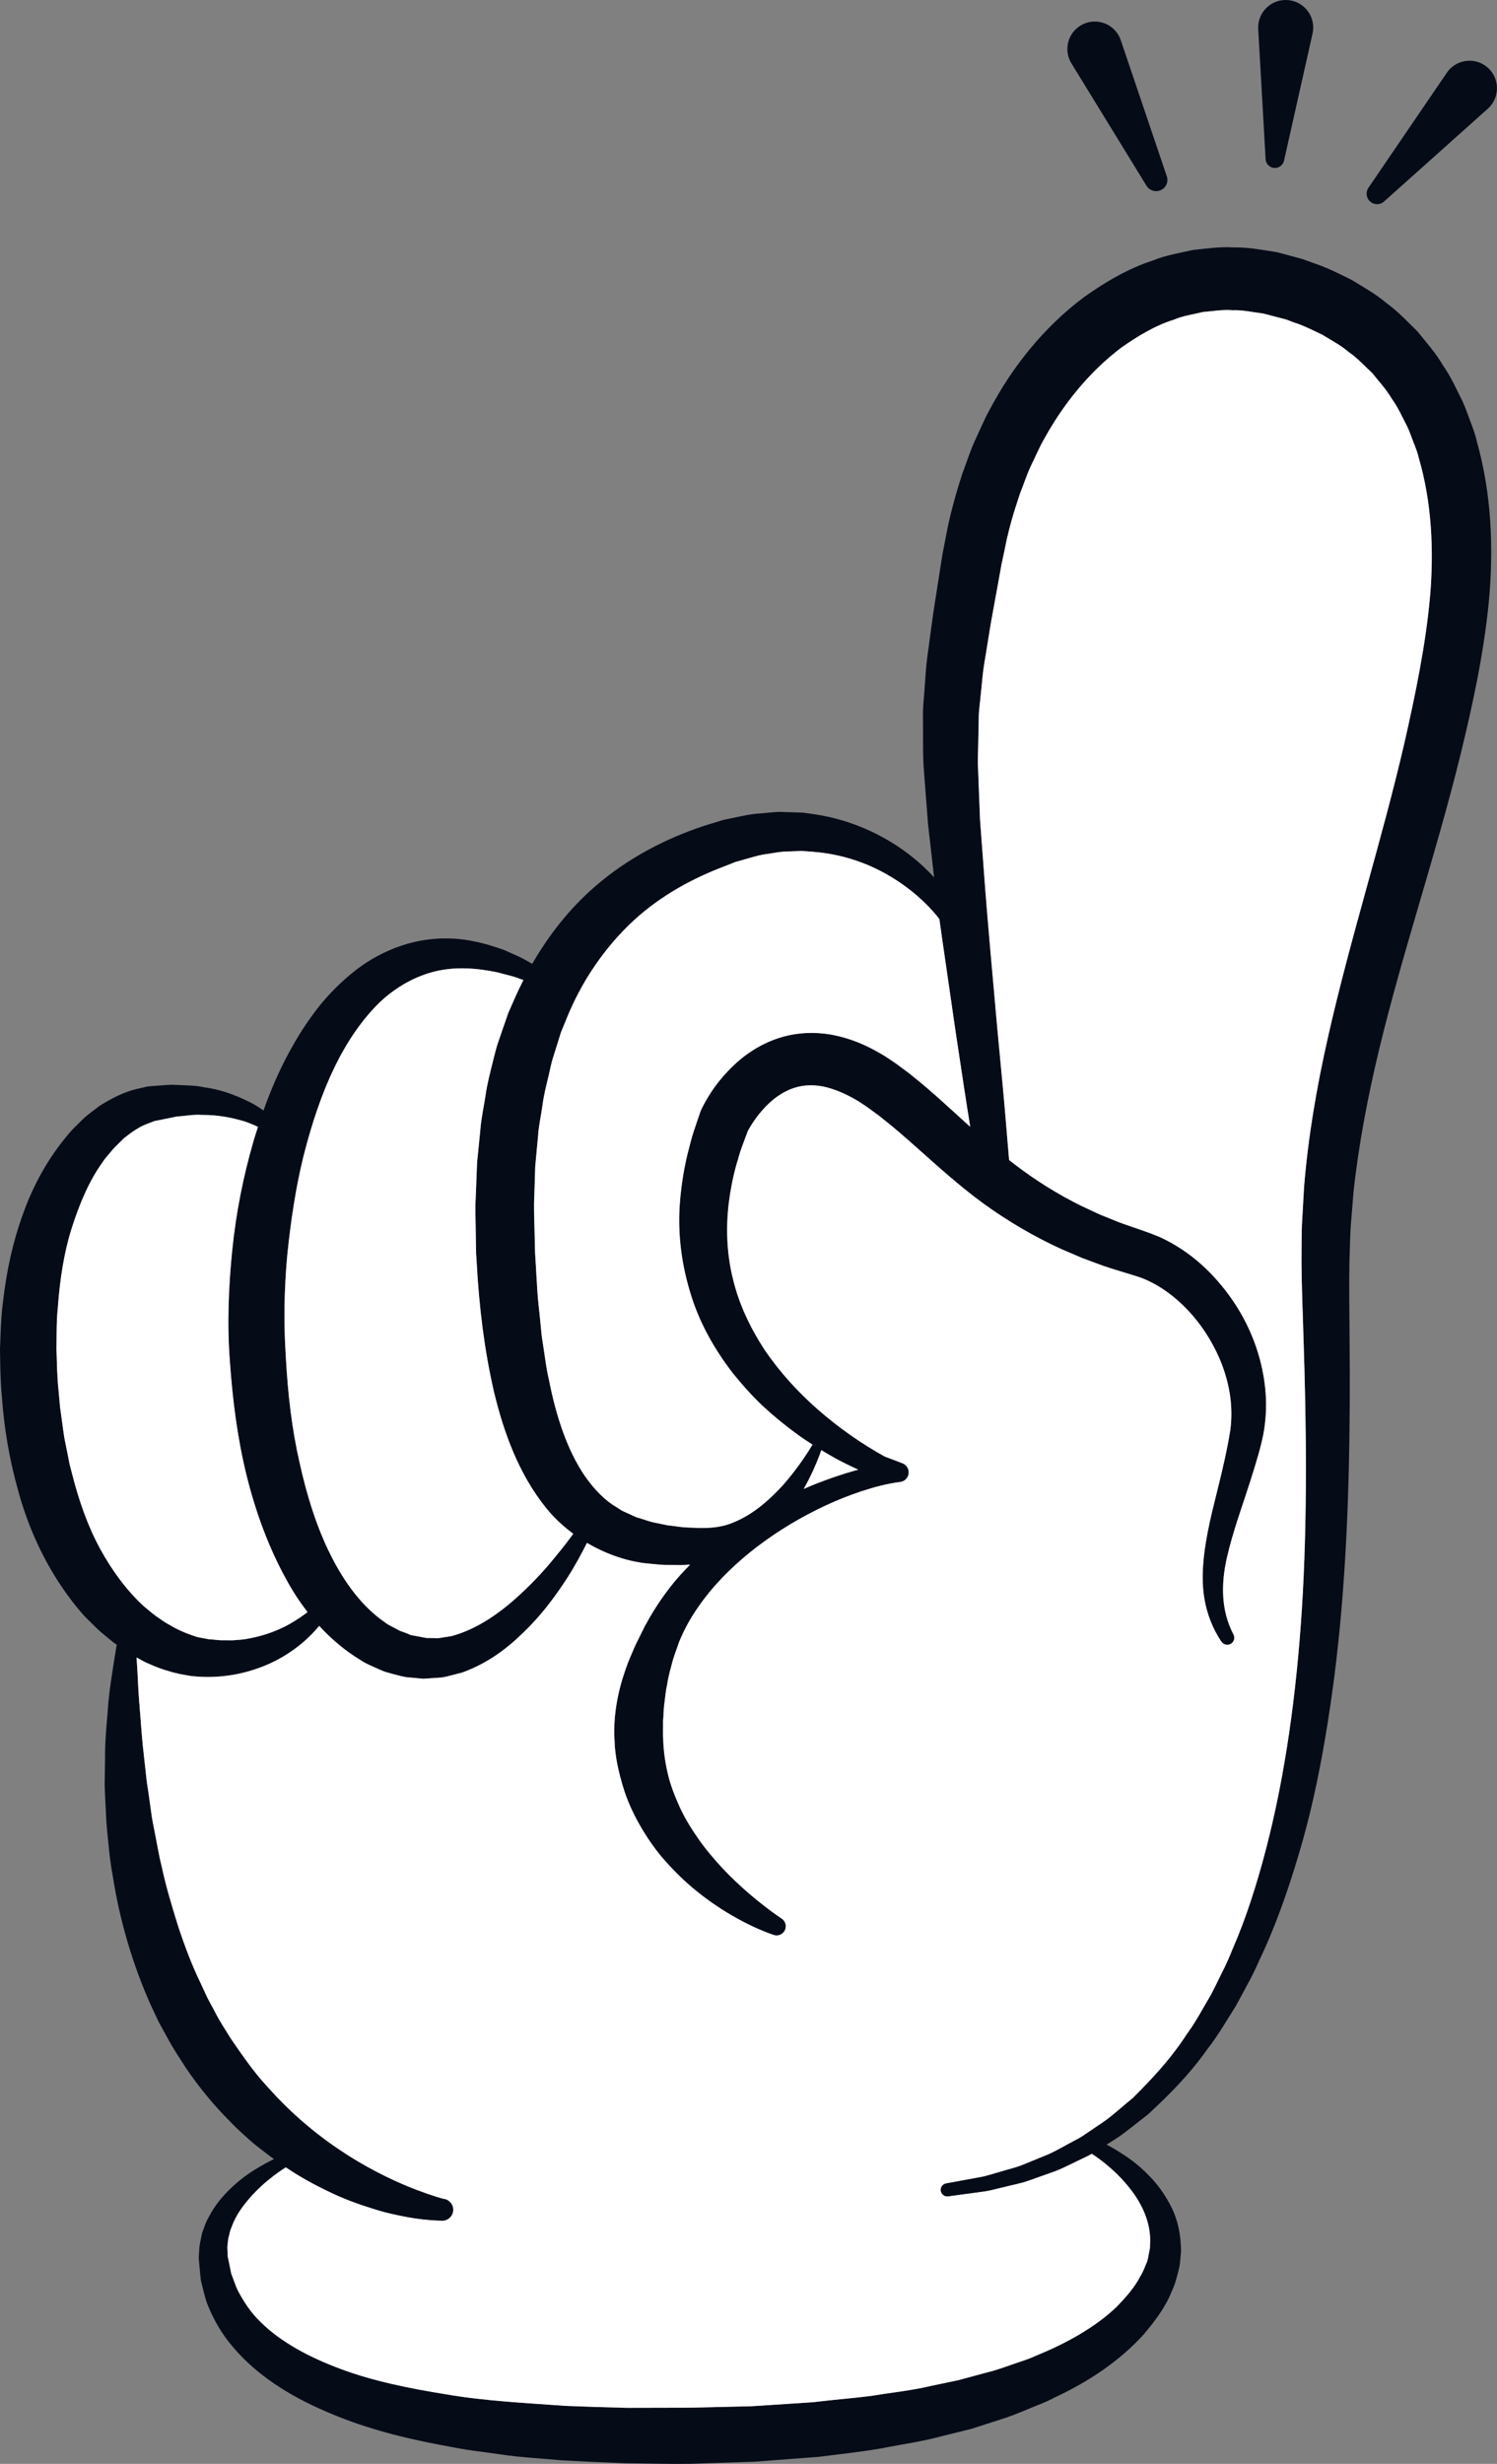 <?xml version="1.0" encoding="UTF-8"?>
<svg id="_レイヤー_1" data-name="レイヤー 1" xmlns="http://www.w3.org/2000/svg" viewBox="0 0 1148.22 1888.5">
  <rect x="0" y="0" width="1148.22" height="1888.5" fill="#808080" stroke="none"/>
  <defs>
    <style>
      .cls-1 {
        fill: #fff;
      }

      .cls-2 {
        fill: #060b18;
      }
    </style>
  </defs>
  <g>
    <path class="cls-2" d="M1132.77,338.25c-1.16-5.14-3.02-10.13-4.92-15.11-1.93-4.97-3.56-10.03-5.77-14.9-4.79-9.6-9.14-19.39-15.35-28.27-5.42-9.33-12.67-17.44-19.42-25.83-7.69-7.57-15.08-15.49-23.81-21.79-8.21-6.98-17.57-12.2-26.62-17.71-9.46-4.7-18.75-9.5-29.37-12.99l-7.73-2.8c-2.52-.87-4.55-1.28-6.84-1.94l-6.69-1.8-3.34-.9-1.67-.46-1.89-.47-1-.16c-10.57-1.62-21.06-3.71-31.74-3.46-10.66-.76-21.14.9-31.61,1.92-10.17,2.36-20.61,3.96-30.15,7.88-19.73,6.34-37.24,16.84-53.35,28.24-31.7,23.75-55.51,54.31-72.44,86.37-4.43,7.94-7.75,16.28-11.6,24.32-3.62,8.13-6.25,16.53-9.35,24.7-5.43,16.67-10.25,34.55-12.81,49.36-.81,4.15-1.62,8.28-2.43,12.4-.6,3.85-1.22,7.71-1.82,11.54-1.19,7.66-2.38,15.26-3.55,22.78-2.45,14.89-4.26,30.44-6.35,45.15-1,7.41-1.27,15.12-1.93,22.56-.41,7.46-1.47,14.85-1.29,22.15.23,14.54-.31,28.99.79,42.57,1.05,13.58,2.07,26.82,3.05,39.68,1.44,12.66,2.83,24.96,4.19,36.88.16,1.47.33,2.86.5,4.31-6.36-6.9-13.89-13.79-22.76-20.22-17.54-12.64-40.49-23.67-67.55-27.91-3.37-.48-6.79-1.09-10.26-1.46-3.48-.11-7-.24-10.54-.36-3.58,0-7.09-.45-10.85-.07-3.76.34-7.55.68-11.38,1.02-8.15.5-14.32,2.15-21.18,3.49l-5.1,1.05-1.28.26-.33.07-1.26.36-.67.2-2.66.82c-3.58,1.09-7.16,2.19-10.78,3.3-28.66,9.53-58.33,24.45-84,46.94-18.82,16.32-34.81,36.57-47.64,58.81-.89-.5-1.76-1-2.84-1.61-2.93-1.75-6.66-3.74-11.28-5.68-2.29-1.03-4.76-2.12-7.39-3.3-2.69-1.05-5.67-1.9-8.77-2.94-12.4-3.89-28.71-7.55-47.94-5.29-19.11,1.99-40.56,10.29-58.89,25.03-9.15,7.33-17.78,15.88-25.63,25.42-7.63,9.67-14.82,20.12-21.03,31.34-8.82,15.34-16.14,32.01-22.36,49.43-2.45-1.74-5.1-3.49-8.15-5.22-9.56-4.88-21.92-10.48-37.01-12.5-7.38-1.67-15.91-1.59-24.85-2-4.14.1-8.02.44-12.18.75l-3.1.24-1.57.12-.78.06-.39.03-.2.02-1,.18c-2.49.56-5.01,1.13-7.55,1.72-10.27,2.34-19.78,7.33-29.03,13.1-4.18,3.28-8.8,6.42-12.77,10.18-3.74,3.89-8.08,7.6-11.45,11.95-14.34,16.94-25.87,37.07-33.81,58.99-8.15,21.86-13.28,45.26-15.97,69.1-1.62,11.97-1.77,23.93-2.28,36.11.17,12.32.29,25.02,1.4,36.08,1.67,24.03,5.69,48.06,12.21,71.33,6.26,23.29,15.61,45.73,27.98,65.89,6.17,10.06,12.96,19.6,20.5,28.34,3.67,4.4,8.04,8.26,11.97,12.28,4.1,3.9,8.62,7.34,12.84,10.9.92.65,1.83,1.27,2.74,1.92-.05.2-.18.34-.22.56,0,0-1.5,8.5-3.73,23.52-1.16,7.51-2.47,16.65-3.11,27.23-.87,10.55-2.08,22.51-2,35.61-.1,6.57-.2,13.39-.29,20.47.18,7.09.65,14.41.98,21.95.21,7.55,1.12,15.29,1.91,23.21.74,7.94,1.66,16.02,3.25,24.19,5.06,32.83,14.82,67.55,29.74,100.5l5.79,12.25,6.57,11.87c4.17,8,9.34,15.44,14.11,23,10.06,14.81,21.35,28.52,33.45,40.6,5.85,6.22,12.22,11.76,18.36,17.2,5.34,4.13,10.45,8.25,15.71,12.01-1.71.81-3.71,1.78-6.27,3.17-6.86,3.89-17.22,9.53-28.12,20.44-5.48,5.36-11.15,12.09-15.68,20.84-1.23,2.12-2.31,4.41-3.15,6.89-.86,2.5-1.97,4.77-2.47,7.82-.55,2.78-1.36,6.23-1.54,8.67-.16,2.39-.33,4.82-.49,7.29l.04,1.11.02.26.04.51.09,1.04.18,2.08.38,4.21c.28,2.83.48,5.73.88,8.64,1.51,5.7,2.66,11.78,4.79,17.69,4.59,11.71,11.17,23.52,20.18,33.76,17.75,20.94,42.52,36.7,69.54,48.39,27.06,12.06,56.7,20.07,87.46,25.92,7.69,1.39,15.46,3,23.28,4.22,7.82,1.08,15.71,2.16,23.65,3.24,15.88,2.47,31.96,3.21,48.19,4.7,16.26.9,32.82,1.64,49.2,2.25,16.32.11,31.92.64,48.93.42,16.45-.54,32.9-1.1,49.29-1.63,16.41-1.23,32.74-2.47,48.96-3.69,16.2-2,32.27-3.79,48.09-6.45,15.79-3.16,31.46-5.24,46.69-9.42,7.62-1.88,15.17-3.74,22.67-5.59,7.39-2.38,14.72-4.74,21.96-7.08,7.26-2.16,14.3-5.07,21.23-7.95,6.91-2.96,13.88-5.29,20.4-8.87,26.61-12.33,50.56-28.47,68.67-48.54,8.69-10.37,16.72-20.87,21.45-32.91,2.72-5.51,4.43-12.45,5.9-18.87.62-3.07.59-5.32.91-7.96l.17-1.89.08-.95.03-.23c-.02.13.18-2,.09-1.23l-.02-.56-.21-4.43c-.55-11.66-3.71-22.4-8.44-30.92-4.6-8.58-9.91-15.61-15.31-21.09-10.61-11.28-20.88-17.27-27.67-21.41-2.17-1.26-3.94-2.2-5.5-3,2.38-1.49,4.72-2.96,7.17-4.49,8.15-5.3,15.84-12.02,24.33-18.42,15.57-14.34,32.05-30.58,46.1-50.65,7.64-9.62,13.83-20.59,20.87-31.52,3.2-5.63,6.21-11.46,9.4-17.31,3.29-5.81,6.19-11.89,8.96-18.11,11.84-24.63,21.53-51.65,30.05-80.18,8.68-28.52,15.37-58.82,20.71-90.34,5.39-31.51,9.59-64.28,12.49-98.03,5.87-67.47,7.02-138.9,6.31-212.16-.07-18.24-.44-36.75-.09-54.91.33-8.99.42-18.01.94-27.05.74-9.03,1.47-18.1,2.21-27.19,3.94-36.33,10.94-72.89,19.76-109.58,17.71-73.4,42.94-147.33,61.99-224.21,9.52-38.96,17.86-76.96,21.99-117.99,3.81-40.56,2.3-82.61-9.18-123.38ZM409.77,917.5l.73-23.36,2.18-23.59c.52-7.92,2.3-15.52,3.37-23.29,1-7.81,2.96-15.28,4.74-22.8.9-3.76,1.62-7.58,2.61-11.29l3.41-10.93,3.4-10.9,4.26-10.43c11.25-27.86,27.8-52.27,47.91-71.92,20.17-19.69,44.54-33.67,69.29-43.45,3.1-1.21,6.2-2.42,9.27-3.61l2.29-.91.58-.22c-.32.07,1.12-.34-.64.14l.31-.09,1.26-.36,5.01-1.41c6.62-1.82,13.54-4.09,18.82-4.53,5.6-.93,11.16-2.01,17.09-1.94,2.92-.14,5.81-.27,8.67-.4,2.85.11,5.66.43,8.46.61,22.38,1.55,42.55,8.65,58.67,18.12,16.2,9.4,28.65,20.72,37.24,31.2.65.82,1.18,1.58,1.81,2.38,1.42,10.36,2.89,20.37,4.28,29.97,2.96,20.4,5.67,39.15,8.12,56.07,4.62,30.7,8.33,55.33,11.24,73.12-4.77-4.3-9.56-8.66-14.41-13.1-8.14-7.42-16.26-14.78-25.41-22.26l-6.95-5.62-6.55-4.88-3.27-2.43-4.18-2.83c-2.58-1.7-5.1-3.44-7.87-4.97-10.75-6.38-22.92-11.66-36.46-14.29-13.49-2.62-28.55-2.11-42.21,2.5-13.69,4.52-25.59,12.45-35.04,21.68-9.57,9.37-17.05,19.35-23.18,31.47l-.7,1.46-.7,1.69-.18.51-.7,2.07-1.41,4.15-2.79,8.28c-1.9,5.5-3.1,11.32-4.67,16.95-2.76,11.43-4.68,23.14-5.73,35-2.27,23.71.59,48.12,7.51,71,6.71,23.05,18.64,44.07,32.9,62.5,7.31,9.1,15.07,17.72,23.46,25.6,8.47,7.79,17.34,15.01,26.56,21.66,3.6,2.62,7.32,5.04,11.05,7.44-.86,1.42-1.84,3.03-3.09,5.02-4.13,6.39-10.47,15.67-19.63,26.11-9.34,10.05-21.73,21.96-37.84,28.48-8.04,3.51-16.59,4.39-25.89,4.31-5.52-.34-11.89-.25-16.85-1.11-2.61-.33-5.27-.65-7.95-.98-2.65-.55-5.35-1.12-8.07-1.68-5.55-.9-10.54-3.07-15.91-4.53-2.47-1.12-4.96-2.25-7.46-3.4-2.59-.99-4.92-2.44-7.17-4.01-9.54-5.45-17.35-13.83-24.29-23.49-13.7-19.71-22.55-46.26-28.1-74.96-1.72-7.05-2.64-14.54-3.77-21.97l-1.69-11.2-1.13-11.48c-.67-7.7-1.79-15.34-2.22-23.19-.47-7.86-.94-15.75-1.41-23.67l-.33-5.36-.15-6.14-.29-12.29c-.15-8.15-.61-16.66-.15-24.21ZM628.21,1116.32c.69-1.81,1.27-3.41,1.76-4.83,3.61,2.17,7.22,4.34,10.9,6.35,5.76,3.11,11.54,5.95,17.47,8.64-.67.18-1.36.34-2.03.52-10.36,2.86-20.47,6.39-30.45,10.27-3.17,1.25-6.29,2.64-9.42,3.99,5.73-10.13,9.38-18.76,11.76-24.94ZM220.34,961.97c2.67-26.24,6.53-52.01,12.55-76.26,6.17-24.17,13.72-47.07,23.46-67.16,9.66-20.16,21.57-37.31,34.8-50.21,13.41-12.68,28.39-20.38,42.83-23.86,14.5-3.41,28.26-2.5,39.43-.67,2.8.52,5.49.87,7.99,1.45,2.49.66,4.83,1.27,7.01,1.85,4.41,1.01,8.08,2.23,11.03,3.37.76.27,1.33.47,2,.72-2.16,4.23-4.21,8.52-6.15,12.85l-5.35,12.12-4.33,12.44-4.28,12.52c-1.26,4.2-2.25,8.46-3.36,12.71-2.09,8.53-4.34,17.05-5.55,25.68-1.27,8.61-3.27,17.22-3.94,25.86l-2.58,25.87c-.33,8.75-.67,17.49-1.01,26.2-.52,8.93-.11,16.91-.03,25.17l.2,12.3.11,6.12.46,6.86c1.8,33.35,5.8,66.43,13.12,98.41,7.59,31.75,19.06,63.27,39.85,89.19,6.12,7.73,13.34,14.35,21.06,20.08-.58.82-1.18,1.65-1.9,2.65-3.77,5.19-9.66,12.58-17.32,21.67-7.77,8.98-17.77,19.4-30.05,29.73-12.27,10.16-27.52,20.04-44.34,24.48-2.1.32-4.21.64-6.34.96-2.12.43-4.25.74-6.37.49-2.11-.04-4.24-.07-6.39-.11-2.26-.43-4.54-.85-6.84-1.27l-4.19-.77c-1.53-.23-2.03-.79-3.09-1.14-1.87-.81-3.76-1.47-5.68-2.11-1.99-.88-4.16-2.22-6.26-3.28-2.14-1.06-4.28-2.18-6.22-3.81-16.37-11.3-30.23-29.51-40.92-50.92-10.8-21.4-18.41-45.86-24.02-71.3-5.85-25.44-8.89-52.21-10.4-79.08l-.56-10.08-.22-4.8-.16-5.23c-.32-7.19-.15-13.33-.2-19.93.28-13.31.91-26.6,2.16-39.74ZM76.75,1187.04c-9.31-17.09-16.17-36.53-21.33-56.92l-2.01-7.63-1.53-7.86c-.98-5.25-2.28-10.42-3.03-15.78l-2.2-16.09-.56-4.03-.06-.42h0s-.09-1.07-.09-1.07l-.2-2.15-.75-8.58c-1.31-11.8-1.29-22.07-1.69-32.61.17-10.65-.06-21.54,1.1-32.02,1.49-21.12,4.67-41.78,10.64-60.61,5.97-18.77,13.43-36.31,23.58-50.37,2.34-3.72,5.32-6.56,7.89-9.88,2.75-3.05,5.7-5.63,8.46-8.52,5.99-4.72,12.08-9.08,18.47-11.3,1.6-.61,3.18-1.21,4.74-1.81.75-.13-.86.12-.62.08l.2-.03.39-.08.77-.16,1.54-.31,3.05-.6c4.02-.83,7.93-1.63,11.74-2.42,6.75-.49,13.15-1.78,19.66-1.28,12.92-.15,23.98,2.37,32.92,5.02,3.78,1.34,7.08,2.73,10.04,4.09-1.23,3.86-2.52,7.7-3.64,11.63-7.6,26.31-13.15,54.01-16.06,82.45-2.87,28.3-4.12,57.83-1.78,86.67,2.03,28.83,5.72,57.72,12.58,85.81,6.89,28.05,16.77,55.26,30.49,80.18,4.75,8.8,10.27,17.26,16.43,25.19-3.61,2.79-8.27,6.01-14.04,9.29-8.12,4.5-18.56,8.67-30.77,10.91-3.04.64-6.21,1.02-9.5,1.18-3.24.41-6.65.24-10.08.19-3.42.19-6.99-.51-10.58-.72l-1.05-.09c-.09,0-.31-.03-.16-.02l-.77-.15-3.09-.59c-1.93-.44-4.5-.71-5.96-1.31-5.74-1.94-13.23-4.73-19.94-8.95-3.55-1.67-6.76-4.4-10.22-6.57-3.33-2.45-6.53-5.29-9.83-7.99-12.64-11.76-23.85-26.74-33.16-43.78ZM1096.82,457.63c-3.25,36.34-11.21,74.83-19.6,111.72-17.28,74.82-41.39,149.16-58.58,225.33-8.63,38.05-15.3,76.6-18.41,115.21-.55,9.67-1.1,19.31-1.64,28.93-.32,9.63-.2,19.26-.31,28.83.11,18.96.93,37.31,1.45,55.61,2.47,72.9,3.01,142.99-1.12,209.22-4.21,66.13-12.92,128.3-27.33,183.87-7.2,27.76-15.57,54.01-26,77.84-2.43,6.05-4.98,11.94-7.9,17.54-2.83,5.65-5.49,11.32-8.33,16.76-6.28,10.52-11.78,21.19-18.65,30.45-12.55,19.44-27.45,35.11-41.56,49.15-7.73,6.21-14.7,12.83-22.16,18.05-3.78,2.56-7.47,5.06-11.07,7.5-3.59,2.45-7.06,4.93-10.8,6.71-7.33,3.81-14.07,7.89-20.81,10.91-6.84,2.79-13.26,5.42-19.24,7.86-5.99,2.46-11.91,3.64-17.12,5.33-5.3,1.44-10.04,3.1-14.43,3.99-17.66,3.23-27.08,4.96-27.08,4.96l-.5.09c-2.64.49-4.47,2.97-4.09,5.66.38,2.77,2.92,4.71,5.69,4.34,0,0,9.83-1.33,28.27-3.83,4.6-.71,9.61-2.2,15.21-3.45,5.54-1.49,11.79-2.48,18.18-4.75,6.42-2.28,13.3-4.73,20.65-7.33,7.26-2.86,14.59-6.83,22.56-10.54,1.84-.79,3.6-1.77,5.37-2.79.11.08.16.2.29.28l.28.19s.78.51,2.29,1.51c1.52,1.06,3.78,2.65,6.62,4.92,5.58,4.52,13.75,11.6,21.48,22.03,7.64,10.31,14.73,24.57,13.66,40.74l-.12,2.96-.18.87-.36,1.86c-.54,2.37-.87,5.34-1.6,7.33-1.62,3.59-2.6,7.15-5.28,11.39-4.25,8.3-11.1,16.1-18.6,23.74-15.79,14.92-37.34,27.25-61.69,37.09-5.85,2.84-12.46,4.61-18.82,6.92-6.4,2.25-12.87,4.53-19.75,6.14-6.76,1.82-13.6,3.67-20.5,5.54-7.06,1.49-14.18,2.98-21.36,4.49-14.22,3.43-29.31,4.9-44.24,7.4-15.08,2.01-30.54,3.12-45.98,5.04-15.6,1.02-31.31,2.05-47.1,3.08-15.87.38-31.8.74-47.74,1.11-16.06.03-32.12.08-48.12.11-15.86-.38-31.43-.87-47.02-1.51-31.12-2.24-61.9-3.78-90.88-8.74-28.98-4.65-56.83-10.31-81.32-19.49-24.46-9.05-46.04-20.76-61.23-35.74-7.79-7.37-13.21-15.84-17.71-24.29-2.09-4.3-3.36-8.8-5.13-13.07-.46-2.25-.91-4.48-1.36-6.68l-.67-3.28-.34-1.63-.17-.82-.08-.41-.05-.2c0,.31-.05-1,0,.65-.11-2.47-.2-4.9-.29-7.29-.06-2.33.38-3.46.45-5.24-.03-1.57.69-3.5,1.07-5.26.32-1.81.89-3.56,1.61-5.24,2.43-6.88,6.23-12.94,10.27-18.03,8.04-10.29,16.44-17.21,22.19-21.64,2.91-2.22,5.23-3.78,6.79-4.82,1.53-.97,2.31-1.47,2.31-1.47l.15-.1c10.86,7.33,21.85,13.33,32.29,18.29,12.15,6,23.9,10.13,34.34,13.38,10.41,3.37,19.81,5.23,27.51,6.65,7.71,1.47,13.94,1.86,18.16,2.24,4.21.29,6.85.33,6.69.31,4.64.54,8.83-2.79,9.37-7.42.54-4.64-2.79-8.83-7.42-9.37-.15-.02-1.77-.42-5.43-1.54-3.63-1.11-8.93-2.94-15.61-5.45-13.33-5.11-32.03-13.52-52.45-26.46-10.15-6.55-20.81-14.08-31.29-22.95-10.54-8.79-20.87-18.89-30.76-30.03-10.13-10.93-18.89-23.68-27.74-36.58-4.08-6.71-8.53-13.23-12.09-20.38l-5.67-10.53-5.05-10.93c-7.02-14.42-12.7-29.6-17.66-44.77-4.77-15.24-9.31-30.4-12.49-45.47-1.94-7.44-3.08-14.95-4.56-22.25-1.42-7.32-2.96-14.46-3.78-21.54-1.03-7.05-1.89-13.93-2.98-20.58-.75-6.7-1.47-13.18-2.16-19.4-1.5-12.45-2.24-23.97-3.05-34.2-.87-10.22-1.47-19.19-1.73-26.59-.34-6.3-.65-11.4-.91-15.26,3.32,1.89,6.61,3.77,10.15,5.15,4.88,2.16,9.77,4.05,14.81,5.39,4.7,1.63,10.49,2.56,15.73,3.51,18.96,2.49,37.25-.42,51.91-5.59,14.83-5.08,26.23-12.61,34.53-19.62,5.59-4.69,9.72-9.16,12.94-13.03,9.29,10.1,19.81,19.01,31.51,26.09,2.88,1.98,6.08,3.5,9.33,4.91,3.27,1.42,6.28,2.94,9.69,4.17,7.03,2.01,15.39,4.49,20.31,4.49l4.2.39,2.09.2,1.04.1,1.51.15.31-.02.65-.03c3.4-.23,6.77-.45,10.1-.68,3.37-.08,6.53-.77,9.62-1.63,3.09-.78,6.14-1.58,9.17-2.35,23.33-8.36,39.31-22.65,51.84-35.44,12.54-12.99,21.37-25.67,28.29-36.18,6.85-10.57,11.34-19.36,14.45-25.3.47-.95.85-1.7,1.25-2.52,15.82,9.34,33.07,14.88,48.67,16.01,3.45.31,6.82.71,10.19.91,3.38.02,6.75.05,10.05.07,3.78.12,7.05-.06,10.2-.29-3.38,3.44-6.71,6.94-9.88,10.63-7.32,8.52-13.59,17.33-19.71,27.5-1.64,2.61-2.63,4.64-3.97,6.99l-.98,1.69-1.09,2.18-1.85,3.72c-2.46,4.97-5.04,9.9-7.1,15.14-2.29,5.13-4.34,10.4-6.04,15.85-1.93,5.37-3.28,10.96-4.55,16.59-2.38,11.29-3.56,23.05-2.77,34.81.33,11.79,3.04,23.43,6.35,34.65,3.32,11.28,8.31,21.92,14.14,31.84,5.84,9.95,12.52,19.24,20.16,27.52,7.59,8.31,15.65,16.03,24.37,22.79,8.66,6.84,17.76,12.94,27.24,18.27,9.51,5.38,19.16,9.98,29.71,13.65,2.96,1.03,6.35,0,8.18-2.74,2.17-3.23,1.29-7.62-1.94-9.78l-.25-.17c-8.12-5.43-16.2-11.78-23.79-18.17-7.59-6.48-14.82-13.28-21.53-20.42-6.62-7.24-12.92-14.59-18.37-22.44-5.45-7.84-10.44-15.84-14.27-24.29-3.78-8.44-7.21-16.94-9.2-25.77-2.06-8.8-3.28-17.71-3.51-26.71-.37-4.47.05-9.01-.1-13.53.53-4.53.34-9.11,1.07-13.7.6-4.57.96-9.23,2.01-13.83.71-4.66,1.78-9.29,3.09-13.91,1.05-4.68,2.67-9.25,4.3-13.83l1.21-3.44c.13-.43.54-1.49.46-1.4l.76-1.79c1.04-2.26,2.13-5.01,3.14-6.87,3.81-8.07,9.25-16.5,14.98-24.14,11.66-15.47,26.09-29.2,41.96-41.23,15.9-12.01,33.29-22.37,51.54-30.91,9.12-4.28,18.53-7.95,28.04-11.12,9.51-3.1,19.26-5.68,28.76-6.93,2.88-.13,5.54-1.94,6.62-4.79,1.46-3.85-.46-8.14-4.31-9.6l-.86-.33-13.66-5.19.83.3c-17.89-9.87-35.52-22.28-51.07-35.9-15.68-13.68-29.5-29.07-40.89-45.7-11.03-16.86-19.62-34.95-24.22-53.95-4.79-18.96-5.68-38.63-3.4-58.16,1.18-9.77,3.05-19.5,5.68-29.12,1.51-4.78,2.61-9.63,4.42-14.35l4.63-12.45c3.95-7.15,9.6-14.86,15.67-20.56,6.12-5.9,12.93-10.08,19.93-12.34,7-2.26,14.38-2.54,22.18-1.02,7.79,1.63,15.9,4.97,23.9,9.52,2.02,1.04,3.98,2.39,5.95,3.66l2.61,1.67,3.3,2.4,6.57,4.79,5.76,4.57c7.78,6.18,15.87,13.31,23.88,20.43,16.14,14.32,32.83,29.53,51.37,42.97,18.55,13.42,38.6,25.16,59.47,34.66l15.79,6.76,16.05,5.95c10.48,3.63,22.79,6.88,30.17,9.57,16.54,6.58,31.83,19.32,43.47,34.67,11.6,15.43,20.09,33.58,23.31,52.54,1.67,9.47,1.88,19.11.71,28.58-1.41,9.5-3.75,20.44-6.13,30.7-4.77,20.88-11.16,41.99-13.96,64.7-1.35,11.3-1.85,23.11.2,34.79,1.98,11.66,6.5,22.92,12.95,32.54,1.53,2.26,4.57,3.09,7.04,1.79,2.65-1.4,3.66-4.68,2.25-7.33-9.62-18.2-9.6-38.78-5.01-58.88,4.56-20.2,12.18-40.43,18.82-61.46,3.32-10.72,6.57-20.8,9.04-32.7,2.28-12,2.75-24.33,1.42-36.38-2.62-24.16-11.51-47.27-25.23-67.12-13.72-19.79-31.93-37.18-55.42-47.96-12.83-5.33-21.58-7.68-31.54-11.45l-14.37-5.8-13.99-6.49c-18.44-9.06-35.77-19.92-52.1-32.46-1.26-.95-2.47-1.98-3.73-2.96-.37-4.52-1.04-12.4-1.97-23.45-1.43-18.24-3.98-44.94-7.21-78.91-2.91-33.9-7-75.22-10.39-122.2-.87-11.74-1.78-23.85-2.72-36.33-.47-12.33-.96-25.02-1.46-38.06-.46-6.56-.05-12.97.08-19.53.14-6.54.28-13.16.41-19.86-.02-6.71,1.19-13.38,1.72-20.18.79-6.81,1.15-13.58,2.3-20.63,2.42-14.19,4.39-28.27,7.27-43.35,1.35-7.47,2.74-15.01,4.13-22.63.69-3.81,1.37-7.64,2.06-11.47.76-3.54,1.52-7.11,2.29-10.68,3.09-16.22,7.11-29.24,11.85-43.46,2.82-7,5.14-14.3,8.35-21.19,3.42-6.79,6.3-13.96,10.14-20.59,14.77-26.84,34.65-51.49,59.27-70.13,12.55-8.78,25.9-16.91,40.49-21.45,7.09-3.06,14.7-3.93,22.11-5.84,7.57-.56,15.15-2.01,22.8-1.31,7.69-.31,15.24,1.44,22.9,2.44l.6.08,1.56.41,3.35.87,6.71,1.75c2.16.6,4.67,1.12,6.53,1.78l5.33,2.01c7.1,2.2,14.4,5.95,21.75,9.42,6.85,4.22,14.11,7.99,20.24,13.25,6.7,4.6,12.14,10.62,18.09,16.16,5.04,6.39,10.71,12.3,14.86,19.5,4.88,6.66,8.24,14.39,12.14,21.81,1.77,3.81,3.07,7.9,4.66,11.83,1.57,3.94,3.14,7.91,4.09,12.16,9.66,33.16,11.69,69.71,8.53,106.36Z"/>
    <path class="cls-2" d="M879.41,142.41c2.07,3.36,6.23,4.98,10.13,3.66,4.52-1.52,6.95-6.43,5.41-10.94l-35.3-104.32c-.49-1.43-1.18-2.93-2-4.26-6.08-9.91-19.04-13.01-28.93-6.93-9.9,6.08-13,19.03-6.93,28.93l57.62,93.87Z"/>
    <path class="cls-2" d="M976.31,128.56c3.86.87,7.68-1.55,8.55-5.41l21.89-97.41c.4-1.84.6-3.85.48-5.83-.67-11.64-10.63-20.53-22.28-19.88-11.64.67-20.54,10.64-19.88,22.28l5.67,99.68c.18,3.1,2.38,5.85,5.57,6.57Z"/>
    <path class="cls-2" d="M1139.02,50.21c-9.61-6.55-22.72-4.08-29.27,5.54l-60.15,88.2c-2.03,2.97-1.86,7.06.65,9.87,2.96,3.31,8.04,3.58,11.34.63l79.59-71.13c1.22-1.1,2.41-2.43,3.37-3.84,6.55-9.61,4.07-22.72-5.54-29.27Z"/>
  </g>
  <path class="cls-1" d="M221.86,1244.91c-8.12,4.5-18.56,8.67-30.77,10.91-3.04.64-6.21,1.02-9.5,1.18-3.24.41-6.65.24-10.08.19-3.42.19-6.99-.51-10.58-.72l-1.05-.09c-.09,0-.31-.03-.16-.02l-.77-.15-3.09-.59c-1.93-.44-4.5-.71-5.96-1.31-5.74-1.94-13.23-4.73-19.94-8.95-3.55-1.67-6.76-4.4-10.22-6.57-3.33-2.45-6.53-5.29-9.83-7.99-12.64-11.76-23.85-26.74-33.16-43.78-9.31-17.09-16.17-36.53-21.33-56.92l-2.01-7.63-1.53-7.86c-.98-5.25-2.28-10.42-3.03-15.78l-2.2-16.09-.56-4.03-.06-.42h0s-.09-1.07-.09-1.07l-.2-2.15-.75-8.58c-1.31-11.8-1.29-22.07-1.69-32.61.17-10.65-.06-21.54,1.1-32.02,1.49-21.12,4.67-41.78,10.64-60.61,5.97-18.77,13.43-36.31,23.58-50.37,2.34-3.72,5.32-6.56,7.89-9.88,2.75-3.05,5.7-5.63,8.46-8.52,5.99-4.72,12.08-9.08,18.47-11.3,1.6-.61,3.18-1.21,4.74-1.81.75-.13-.86.12-.62.08l.2-.03.39-.08.77-.16,1.54-.31,3.05-.6c4.02-.83,7.93-1.63,11.74-2.42,6.75-.49,13.15-1.78,19.66-1.28,12.92-.15,23.98,2.37,32.92,5.02,3.78,1.34,7.08,2.73,10.04,4.09-1.23,3.86-2.52,7.7-3.64,11.63-7.6,26.31-13.15,54.01-16.06,82.45-2.87,28.3-4.12,57.83-1.78,86.67,2.03,28.83,5.72,57.72,12.58,85.81,6.89,28.05,16.77,55.26,30.49,80.18,4.75,8.8,10.27,17.26,16.43,25.19-3.61,2.79-8.27,6.01-14.04,9.29Z"/>
  <path class="cls-1" d="M437.76,1178.21c-3.77,5.19-9.66,12.58-17.32,21.67-7.77,8.98-17.77,19.4-30.05,29.73-12.27,10.16-27.52,20.04-44.34,24.48-2.1.32-4.21.64-6.34.96-2.12.43-4.25.74-6.37.49-2.11-.04-4.24-.07-6.39-.11-2.26-.43-4.54-.85-6.84-1.27l-4.19-.77c-1.53-.23-2.03-.79-3.09-1.14-1.87-.81-3.76-1.47-5.68-2.11-1.99-.88-4.16-2.22-6.26-3.28-2.14-1.06-4.28-2.18-6.22-3.81-16.37-11.3-30.23-29.51-40.92-50.92-10.8-21.4-18.41-45.86-24.02-71.3-5.85-25.44-8.89-52.21-10.4-79.08l-.56-10.08-.22-4.8-.16-5.23c-.32-7.19-.15-13.33-.2-19.93.28-13.31.91-26.6,2.16-39.74,2.67-26.24,6.53-52.01,12.55-76.26,6.17-24.17,13.72-47.07,23.46-67.16,9.66-20.16,21.57-37.31,34.8-50.21,13.41-12.68,28.39-20.38,42.83-23.86,14.5-3.41,28.26-2.5,39.43-.67,2.8.52,5.49.87,7.99,1.45,2.49.66,4.83,1.27,7.01,1.85,4.41,1.01,8.08,2.23,11.03,3.37.76.27,1.33.47,2,.72-2.16,4.23-4.21,8.52-6.15,12.85l-5.35,12.12-4.33,12.44-4.28,12.52c-1.26,4.2-2.25,8.46-3.36,12.71-2.09,8.53-4.34,17.05-5.55,25.68-1.27,8.61-3.27,17.22-3.94,25.86l-2.58,25.87c-.33,8.75-.67,17.49-1.01,26.2-.52,8.93-.11,16.91-.03,25.17l.2,12.3.11,6.12.46,6.86c1.8,33.35,5.8,66.43,13.12,98.41,7.59,31.75,19.06,63.27,39.85,89.19,6.12,7.73,13.34,14.35,21.06,20.08-.58.82-1.18,1.65-1.9,2.65Z"/>
  <path class="cls-1" d="M729.71,850.58c-8.14-7.42-16.26-14.78-25.41-22.26l-6.95-5.62-6.55-4.88-3.27-2.43-4.18-2.83c-2.58-1.7-5.1-3.44-7.87-4.97-10.75-6.38-22.92-11.66-36.46-14.29-13.49-2.62-28.55-2.11-42.21,2.5-13.69,4.52-25.59,12.45-35.04,21.68-9.57,9.37-17.05,19.35-23.18,31.47l-.7,1.46-.7,1.69-.18.51-.7,2.07-1.41,4.15-2.79,8.28c-1.9,5.5-3.1,11.32-4.67,16.95-2.76,11.43-4.68,23.14-5.73,35-2.27,23.71.59,48.12,7.51,71,6.71,23.05,18.64,44.07,32.9,62.5,7.31,9.1,15.07,17.72,23.46,25.6,8.47,7.79,17.34,15.01,26.56,21.66,3.6,2.62,7.32,5.04,11.05,7.44-.86,1.42-1.84,3.03-3.09,5.02-4.13,6.39-10.47,15.67-19.63,26.11-9.34,10.05-21.73,21.96-37.84,28.48-8.04,3.51-16.59,4.39-25.89,4.31-5.52-.34-11.89-.25-16.85-1.11-2.61-.33-5.27-.65-7.95-.98-2.65-.55-5.35-1.12-8.07-1.68-5.55-.9-10.54-3.07-15.91-4.53-2.47-1.12-4.96-2.25-7.46-3.4-2.59-.99-4.92-2.44-7.17-4.01-9.54-5.45-17.35-13.83-24.29-23.49-13.7-19.71-22.55-46.26-28.1-74.96-1.72-7.05-2.64-14.54-3.77-21.97l-1.69-11.2-1.13-11.48c-.67-7.7-1.79-15.34-2.22-23.19-.47-7.86-.94-15.75-1.41-23.67l-.33-5.36-.15-6.14-.29-12.29c-.15-8.15-.61-16.66-.15-24.21l.73-23.36,2.18-23.59c.52-7.92,2.3-15.52,3.37-23.29,1-7.81,2.96-15.28,4.74-22.8.9-3.76,1.62-7.58,2.61-11.29l3.41-10.93,3.4-10.9,4.26-10.43c11.25-27.86,27.8-52.27,47.91-71.92,20.17-19.69,44.54-33.67,69.29-43.45,3.1-1.21,6.2-2.42,9.27-3.61l2.29-.91.58-.22c-.32.07,1.12-.34-.64.14l.31-.09,1.26-.36,5.01-1.41c6.62-1.82,13.54-4.09,18.82-4.53,5.6-.93,11.16-2.01,17.09-1.94,2.92-.14,5.81-.27,8.67-.4,2.85.11,5.66.43,8.46.61,22.38,1.55,42.55,8.65,58.67,18.12,16.2,9.4,28.65,20.72,37.24,31.2.65.82,1.18,1.58,1.81,2.38,1.42,10.36,2.89,20.37,4.28,29.97,2.96,20.4,5.67,39.15,8.12,56.07,4.62,30.7,8.33,55.33,11.24,73.12-4.77-4.3-9.56-8.66-14.41-13.1Z"/>
  <path class="cls-1" d="M1096.82,457.63c-3.25,36.34-11.21,74.83-19.6,111.72-17.28,74.82-41.39,149.16-58.58,225.33-8.63,38.05-15.3,76.6-18.41,115.21-.55,9.67-1.1,19.31-1.64,28.93-.32,9.63-.2,19.26-.31,28.83.11,18.96.93,37.31,1.45,55.61,2.47,72.9,3.01,142.99-1.12,209.22-4.21,66.13-12.92,128.3-27.33,183.87-7.2,27.76-15.57,54.01-26,77.84-2.43,6.05-4.98,11.94-7.9,17.54-2.83,5.65-5.49,11.32-8.33,16.76-6.28,10.52-11.78,21.19-18.65,30.45-12.55,19.44-27.45,35.11-41.56,49.15-7.73,6.21-14.7,12.83-22.16,18.05-3.78,2.56-7.47,5.06-11.07,7.5-3.59,2.45-7.06,4.93-10.8,6.71-7.33,3.81-14.07,7.89-20.81,10.91-6.84,2.79-13.26,5.42-19.24,7.86-5.99,2.46-11.91,3.64-17.12,5.33-5.3,1.44-10.04,3.1-14.43,3.99-17.66,3.23-27.08,4.96-27.08,4.96l-.5.09c-2.64.49-4.47,2.97-4.09,5.66.38,2.77,2.92,4.71,5.69,4.34,0,0,9.83-1.33,28.27-3.83,4.6-.71,9.61-2.2,15.21-3.45,5.54-1.49,11.79-2.48,18.18-4.75,6.42-2.28,13.3-4.73,20.65-7.33,7.26-2.86,14.59-6.83,22.56-10.54,1.84-.79,3.6-1.77,5.37-2.79.11.08.16.2.29.28l.28.19s.78.51,2.29,1.51c1.52,1.06,3.78,2.65,6.62,4.92,5.58,4.52,13.75,11.6,21.48,22.03,7.64,10.31,14.73,24.57,13.66,40.74l-.12,2.96-.18.87-.36,1.86c-.54,2.37-.87,5.34-1.6,7.33-1.62,3.59-2.6,7.15-5.28,11.39-4.25,8.3-11.1,16.1-18.6,23.74-15.79,14.92-37.34,27.25-61.69,37.09-5.85,2.84-12.46,4.61-18.82,6.92-6.4,2.25-12.87,4.53-19.75,6.14-6.76,1.82-13.6,3.67-20.5,5.54-7.06,1.49-14.18,2.98-21.36,4.49-14.22,3.43-29.31,4.9-44.24,7.4-15.08,2.01-30.54,3.12-45.98,5.04-15.6,1.02-31.31,2.05-47.1,3.08-15.87.38-31.8.74-47.74,1.11-16.06.03-32.12.08-48.12.11-15.86-.38-31.43-.87-47.02-1.51-31.12-2.24-61.9-3.78-90.88-8.74-28.98-4.65-56.83-10.31-81.32-19.49-24.46-9.05-46.04-20.76-61.23-35.74-7.79-7.37-13.21-15.84-17.71-24.29-2.09-4.3-3.36-8.8-5.13-13.07-.46-2.25-.91-4.48-1.36-6.68l-.67-3.28-.34-1.63-.17-.82-.08-.41-.05-.2c0,.31-.05-1,0,.65-.11-2.47-.2-4.9-.29-7.29-.06-2.33.38-3.46.45-5.24-.03-1.57.69-3.5,1.07-5.26.32-1.81.89-3.56,1.61-5.24,2.43-6.88,6.23-12.94,10.27-18.03,8.04-10.29,16.44-17.21,22.19-21.64,2.91-2.22,5.23-3.78,6.79-4.82,1.53-.97,2.31-1.47,2.31-1.47l.15-.1c10.86,7.33,21.85,13.33,32.29,18.29,12.15,6,23.9,10.13,34.34,13.38,10.41,3.37,19.81,5.23,27.51,6.65,7.71,1.47,13.94,1.86,18.16,2.24,4.21.29,6.85.33,6.69.31,4.64.54,8.83-2.79,9.37-7.42.54-4.64-2.79-8.83-7.42-9.37-.15-.02-1.77-.42-5.43-1.54-3.63-1.11-8.93-2.94-15.61-5.45-13.33-5.11-32.03-13.52-52.45-26.46-10.15-6.55-20.81-14.08-31.29-22.95-10.54-8.79-20.87-18.89-30.76-30.03-10.13-10.93-18.89-23.68-27.74-36.58-4.08-6.71-8.53-13.23-12.09-20.38l-5.67-10.53-5.05-10.93c-7.02-14.42-12.7-29.6-17.66-44.77-4.77-15.24-9.31-30.4-12.49-45.47-1.94-7.44-3.08-14.95-4.56-22.25-1.42-7.32-2.96-14.46-3.78-21.54-1.03-7.05-1.89-13.93-2.98-20.58-.75-6.7-1.47-13.18-2.16-19.4-1.5-12.45-2.24-23.97-3.05-34.2-.87-10.22-1.47-19.19-1.73-26.59-.34-6.3-.65-11.4-.91-15.26,3.32,1.89,6.61,3.77,10.15,5.15,4.88,2.16,9.77,4.05,14.81,5.39,4.7,1.63,10.49,2.56,15.73,3.51,18.96,2.49,37.25-.42,51.91-5.59,14.83-5.08,26.23-12.61,34.53-19.62,5.59-4.69,9.72-9.16,12.94-13.03,9.29,10.1,19.81,19.01,31.51,26.09,2.88,1.98,6.08,3.5,9.33,4.91,3.27,1.42,6.28,2.94,9.69,4.17,7.03,2.01,15.39,4.49,20.31,4.49l4.2.39,2.09.2,1.04.1,1.51.15.31-.02.65-.03c3.4-.23,6.77-.45,10.1-.68,3.37-.08,6.53-.77,9.62-1.63,3.09-.78,6.14-1.58,9.17-2.35,23.33-8.36,39.31-22.65,51.84-35.44,12.54-12.99,21.37-25.67,28.29-36.18,6.85-10.57,11.34-19.36,14.45-25.3.47-.95.85-1.7,1.25-2.52,15.82,9.34,33.07,14.88,48.67,16.01,3.45.31,6.82.71,10.19.91,3.38.02,6.75.05,10.05.07,3.78.12,7.05-.06,10.2-.29-3.38,3.44-6.71,6.94-9.88,10.63-7.32,8.52-13.59,17.33-19.71,27.5-1.64,2.61-2.63,4.64-3.97,6.99l-.98,1.69-1.09,2.18-1.85,3.72c-2.46,4.97-5.04,9.9-7.1,15.14-2.29,5.13-4.34,10.4-6.04,15.85-1.93,5.37-3.28,10.96-4.55,16.59-2.38,11.29-3.56,23.05-2.77,34.81.33,11.79,3.04,23.43,6.35,34.65,3.32,11.28,8.31,21.92,14.14,31.84,5.84,9.95,12.52,19.24,20.16,27.52,7.59,8.31,15.65,16.03,24.37,22.79,8.66,6.84,17.76,12.94,27.24,18.27,9.51,5.38,19.16,9.98,29.71,13.65,2.96,1.03,6.35,0,8.18-2.74,2.17-3.23,1.29-7.62-1.94-9.78l-.25-.17c-8.12-5.43-16.2-11.78-23.79-18.17-7.59-6.48-14.82-13.28-21.53-20.42-6.62-7.24-12.92-14.59-18.37-22.44-5.45-7.84-10.44-15.84-14.27-24.29-3.78-8.44-7.21-16.94-9.2-25.77-2.06-8.8-3.28-17.71-3.51-26.71-.37-4.47.05-9.01-.1-13.53.53-4.53.34-9.11,1.07-13.7.6-4.57.96-9.23,2.01-13.83.71-4.66,1.78-9.29,3.09-13.91,1.05-4.68,2.67-9.25,4.3-13.83l1.21-3.44c.13-.43.54-1.49.46-1.4l.76-1.79c1.04-2.26,2.13-5.01,3.14-6.87,3.81-8.07,9.25-16.5,14.98-24.14,11.66-15.47,26.09-29.2,41.96-41.23,15.9-12.01,33.29-22.37,51.54-30.91,9.12-4.28,18.53-7.95,28.04-11.12,9.51-3.1,19.26-5.68,28.76-6.93,2.88-.13,5.54-1.94,6.62-4.79,1.46-3.85-.46-8.14-4.31-9.6l-.86-.33-13.66-5.19.83.3c-17.89-9.87-35.52-22.28-51.07-35.9-15.68-13.68-29.5-29.07-40.89-45.7-11.03-16.86-19.62-34.95-24.22-53.95-4.79-18.96-5.68-38.63-3.4-58.16,1.18-9.77,3.05-19.5,5.68-29.12,1.51-4.78,2.61-9.63,4.42-14.35l4.63-12.45c3.95-7.15,9.6-14.86,15.67-20.56,6.12-5.9,12.93-10.08,19.93-12.34,7-2.26,14.38-2.54,22.18-1.02,7.79,1.63,15.9,4.97,23.9,9.52,2.02,1.04,3.98,2.39,5.95,3.66l2.61,1.67,3.3,2.4,6.57,4.79,5.76,4.57c7.78,6.18,15.87,13.31,23.88,20.43,16.14,14.32,32.83,29.53,51.37,42.97,18.55,13.42,38.6,25.16,59.47,34.66l15.79,6.76,16.05,5.95c10.48,3.63,22.79,6.88,30.17,9.57,16.54,6.58,31.83,19.32,43.47,34.67,11.6,15.43,20.09,33.58,23.31,52.54,1.67,9.47,1.88,19.11.71,28.58-1.41,9.5-3.75,20.44-6.13,30.7-4.77,20.88-11.16,41.99-13.96,64.7-1.35,11.3-1.85,23.11.2,34.79,1.98,11.66,6.5,22.92,12.95,32.54,1.53,2.26,4.57,3.09,7.04,1.79,2.65-1.4,3.66-4.68,2.25-7.33-9.62-18.2-9.6-38.78-5.01-58.88,4.56-20.2,12.18-40.43,18.82-61.46,3.32-10.72,6.57-20.8,9.04-32.7,2.28-12,2.75-24.33,1.42-36.38-2.62-24.16-11.51-47.27-25.23-67.12-13.72-19.79-31.93-37.18-55.42-47.96-12.83-5.33-21.58-7.68-31.54-11.45l-14.37-5.8-13.99-6.49c-18.44-9.06-35.77-19.92-52.1-32.46-1.26-.95-2.47-1.98-3.73-2.96-.37-4.52-1.04-12.4-1.97-23.45-1.43-18.24-3.98-44.94-7.21-78.91-2.91-33.9-7-75.22-10.39-122.2-.87-11.74-1.78-23.85-2.72-36.33-.47-12.33-.96-25.02-1.46-38.06-.46-6.56-.05-12.97.08-19.53.14-6.54.28-13.16.41-19.86-.02-6.71,1.19-13.38,1.72-20.18.79-6.81,1.15-13.58,2.3-20.63,2.42-14.19,4.39-28.27,7.27-43.35,1.35-7.47,2.74-15.01,4.13-22.63.69-3.81,1.37-7.64,2.06-11.47.76-3.54,1.52-7.11,2.29-10.68,3.09-16.22,7.11-29.24,11.85-43.46,2.82-7,5.14-14.3,8.35-21.19,3.42-6.79,6.3-13.96,10.14-20.59,14.77-26.84,34.65-51.49,59.27-70.13,12.55-8.78,25.9-16.91,40.49-21.45,7.09-3.06,14.7-3.93,22.11-5.84,7.57-.56,15.15-2.01,22.8-1.31,7.69-.31,15.24,1.44,22.9,2.44l.6.08,1.56.41,3.35.87,6.71,1.75c2.16.6,4.67,1.12,6.53,1.78l5.33,2.01c7.1,2.2,14.4,5.95,21.75,9.42,6.85,4.22,14.11,7.99,20.24,13.25,6.7,4.6,12.14,10.62,18.09,16.16,5.04,6.39,10.71,12.3,14.86,19.5,4.88,6.66,8.24,14.39,12.14,21.81,1.77,3.81,3.07,7.9,4.66,11.83,1.57,3.94,3.14,7.91,4.09,12.16,9.66,33.16,11.69,69.71,8.53,106.36Z"/>
  <path class="cls-1" d="M628.21,1116.32c.69-1.81,1.27-3.41,1.76-4.83,3.61,2.17,7.22,4.34,10.9,6.35,5.76,3.11,11.54,5.95,17.47,8.64-.67.18-1.36.34-2.03.52-10.36,2.86-20.47,6.39-30.45,10.27-3.17,1.25-6.29,2.64-9.42,3.99,5.73-10.13,9.38-18.76,11.76-24.94Z"/>
</svg>